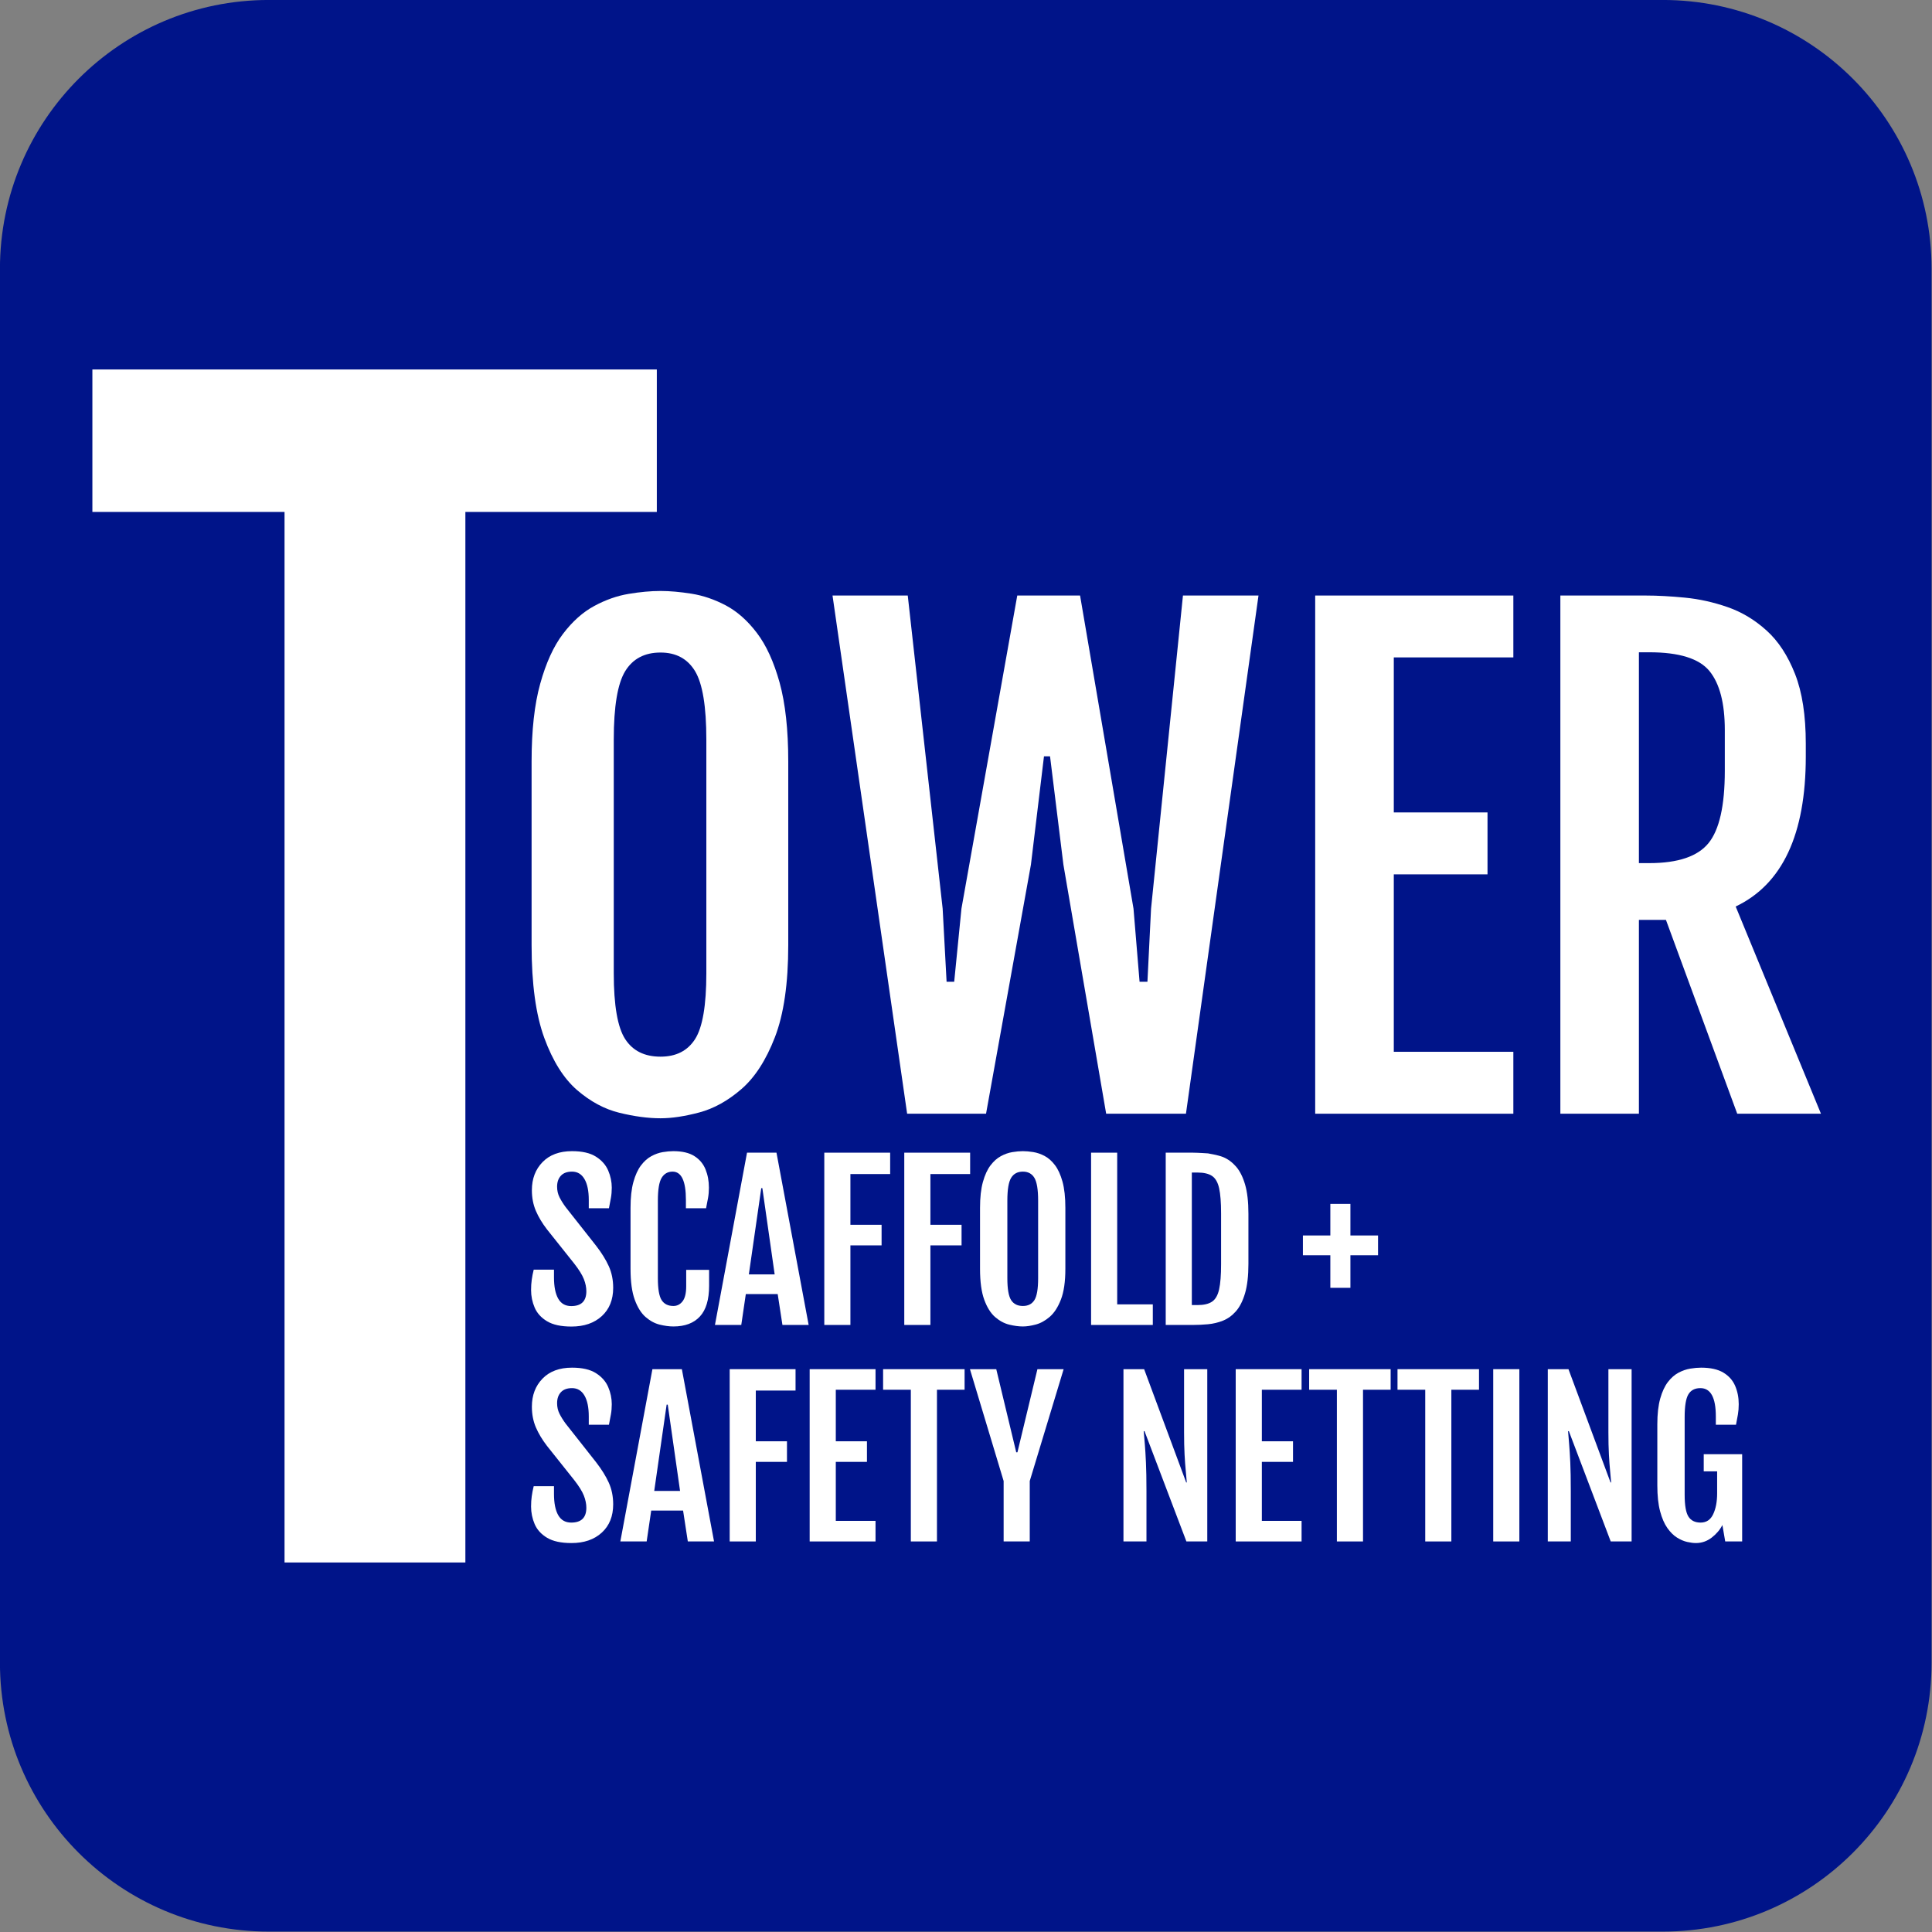 <?xml version="1.0" encoding="UTF-8" standalone="no"?>
<!DOCTYPE svg PUBLIC "-//W3C//DTD SVG 1.1//EN" "http://www.w3.org/Graphics/SVG/1.1/DTD/svg11.dtd">
<svg width="100%" height="100%" viewBox="0 0 100 100" version="1.1" xmlns="http://www.w3.org/2000/svg" xmlns:xlink="http://www.w3.org/1999/xlink" xml:space="preserve" xmlns:serif="http://www.serif.com/" style="fill-rule:evenodd;clip-rule:evenodd;stroke-linejoin:round;stroke-miterlimit:2;">
    <rect x="0" y="0" width="100" height="100" fill="#808080" stroke="none"/>
    <g transform="matrix(1.148,0,0,1.148,-13.138,-10.004)">
        <path d="M86.412,8.713C93.106,8.713 98.533,14.14 98.533,20.834L98.533,83.682C98.533,90.377 93.106,95.804 86.412,95.804L23.564,95.804C16.869,95.804 11.442,90.377 11.442,83.682L11.442,20.834C11.442,14.14 16.869,8.713 23.564,8.713L86.412,8.713Z" style="fill:rgb(0,20,137);"/>
    </g>
    <g transform="matrix(6.17,0,0,6.17,-226.149,-367.087)">
        <path d="M39.04,63.79L37.428,63.79L37.428,62.595L42.163,62.595L42.163,63.79L40.557,63.79L40.557,72.603L39.04,72.603L39.04,63.79Z" style="fill:white;fill-rule:nonzero;"/>
    </g>
    <g transform="matrix(2.68,0,0,2.68,-74.207,-136.93)">
        <path d="M40.446,72.691C40.204,72.691 39.939,72.655 39.652,72.585C39.365,72.515 39.092,72.368 38.834,72.146C38.577,71.923 38.366,71.588 38.202,71.141C38.038,70.693 37.956,70.095 37.956,69.345L37.956,65.8C37.956,65.198 38.011,64.697 38.123,64.297C38.234,63.897 38.38,63.576 38.562,63.336C38.744,63.096 38.945,62.916 39.166,62.797C39.386,62.678 39.608,62.6 39.831,62.563C40.053,62.526 40.258,62.507 40.446,62.507C40.626,62.507 40.826,62.525 41.046,62.56C41.267,62.595 41.487,62.67 41.706,62.785C41.924,62.901 42.125,63.077 42.306,63.316C42.488,63.554 42.634,63.874 42.746,64.276C42.857,64.679 42.913,65.187 42.913,65.8L42.913,69.345C42.913,70.087 42.827,70.681 42.655,71.126C42.483,71.571 42.266,71.906 42.004,72.131C41.743,72.356 41.472,72.505 41.193,72.579C40.914,72.653 40.665,72.691 40.446,72.691ZM40.446,71.501C40.747,71.501 40.969,71.388 41.114,71.161C41.258,70.935 41.331,70.511 41.331,69.89L41.331,65.378C41.331,64.737 41.258,64.297 41.114,64.057C40.969,63.817 40.747,63.696 40.446,63.696C40.137,63.696 39.91,63.817 39.763,64.057C39.617,64.297 39.543,64.737 39.543,65.378L39.543,69.89C39.543,70.511 39.617,70.935 39.763,71.161C39.91,71.388 40.137,71.501 40.446,71.501Z" style="fill:white;fill-rule:nonzero;"/>
        <path d="M43.768,62.595L45.221,62.595L45.895,68.642L45.971,70.054L46.118,70.054L46.258,68.642L47.336,62.595L48.549,62.595L49.581,68.642L49.698,70.054L49.85,70.054L49.92,68.642L50.536,62.595L51.995,62.595L50.594,72.603L49.053,72.603L48.227,67.792L47.969,65.7L47.852,65.7L47.6,67.792L46.733,72.603L45.209,72.603L43.768,62.595Z" style="fill:white;fill-rule:nonzero;"/>
        <path d="M53.09,62.595L56.917,62.595L56.917,63.79L54.608,63.79L54.608,66.784L56.418,66.784L56.418,67.98L54.608,67.98L54.608,71.407L56.917,71.407L56.917,72.603L53.09,72.603L53.09,62.595Z" style="fill:white;fill-rule:nonzero;"/>
        <path d="M57.825,62.595L59.471,62.595C59.702,62.595 59.956,62.609 60.233,62.636C60.51,62.663 60.786,62.725 61.059,62.82C61.333,62.916 61.583,63.067 61.809,63.272C62.036,63.477 62.218,63.756 62.357,64.109C62.496,64.463 62.565,64.911 62.565,65.454L62.565,65.706C62.565,67.206 62.114,68.171 61.211,68.601L62.858,72.603L61.241,72.603L59.864,68.859L59.342,68.859L59.342,72.603L57.825,72.603L57.825,62.595ZM59.542,67.763C60.096,67.763 60.478,67.634 60.687,67.376C60.896,67.118 61.001,66.653 61.001,65.982L61.001,65.191C61.001,64.675 60.902,64.296 60.705,64.054C60.507,63.812 60.12,63.691 59.542,63.691L59.342,63.691L59.342,67.763L59.542,67.763Z" style="fill:white;fill-rule:nonzero;"/>
    </g>
    <g transform="matrix(0.891,0,0,0.891,-6.074,3.89)">
        <path d="M37.668,70.575C37.668,70.36 37.681,70.161 37.707,69.978C37.732,69.794 37.77,69.599 37.821,69.392L38.999,69.392L38.999,69.837C38.999,70.376 39.081,70.789 39.245,71.076C39.409,71.363 39.661,71.507 40.001,71.507C40.586,71.507 40.879,71.22 40.879,70.646C40.879,70.423 40.832,70.189 40.736,69.943C40.64,69.696 40.454,69.396 40.176,69.04L38.594,67.054C38.317,66.694 38.101,66.335 37.947,65.976C37.793,65.616 37.715,65.216 37.715,64.775C37.715,64.11 37.921,63.567 38.334,63.143C38.746,62.719 39.317,62.507 40.047,62.507C40.637,62.507 41.1,62.613 41.436,62.826C41.772,63.039 42.009,63.308 42.148,63.632C42.287,63.956 42.356,64.288 42.356,64.628C42.356,64.843 42.339,65.041 42.306,65.223C42.273,65.404 42.235,65.605 42.192,65.823L41.02,65.823L41.02,65.343C41.02,64.816 40.936,64.409 40.768,64.124C40.6,63.839 40.36,63.696 40.047,63.696C39.762,63.696 39.546,63.776 39.4,63.934C39.253,64.092 39.18,64.304 39.18,64.569C39.18,64.796 39.227,65.002 39.321,65.188C39.415,65.373 39.534,65.564 39.678,65.759L41.442,67.997C41.766,68.415 42.013,68.813 42.183,69.19C42.353,69.567 42.438,69.985 42.438,70.446C42.438,71.138 42.217,71.686 41.776,72.09C41.334,72.494 40.747,72.696 40.012,72.696C39.411,72.696 38.939,72.594 38.597,72.389C38.255,72.184 38.015,71.919 37.876,71.595C37.738,71.271 37.668,70.931 37.668,70.575Z" style="fill:white;fill-rule:nonzero;"/>
        <path d="M45.936,72.691C45.694,72.691 45.429,72.655 45.142,72.585C44.855,72.515 44.583,72.368 44.325,72.146C44.067,71.923 43.856,71.588 43.692,71.141C43.528,70.693 43.446,70.095 43.446,69.345L43.446,65.8C43.446,65.198 43.501,64.697 43.613,64.297C43.724,63.897 43.871,63.576 44.052,63.336C44.234,63.096 44.435,62.916 44.656,62.797C44.876,62.678 45.097,62.6 45.318,62.563C45.539,62.526 45.743,62.507 45.93,62.507C46.446,62.507 46.854,62.603 47.155,62.794C47.456,62.985 47.671,63.242 47.802,63.565C47.933,63.887 47.999,64.241 47.999,64.628C47.999,64.843 47.982,65.041 47.949,65.223C47.916,65.404 47.877,65.605 47.834,65.823L46.663,65.823L46.663,65.343C46.663,64.245 46.405,63.696 45.889,63.696C45.612,63.696 45.4,63.817 45.253,64.057C45.107,64.297 45.034,64.737 45.034,65.378L45.034,69.89C45.034,70.511 45.107,70.935 45.253,71.161C45.4,71.388 45.627,71.501 45.936,71.501C46.151,71.501 46.329,71.41 46.469,71.229C46.61,71.047 46.68,70.755 46.68,70.353L46.68,69.403L48.01,69.403L48.01,70.329C48.01,71.13 47.833,71.724 47.477,72.11C47.122,72.497 46.608,72.691 45.936,72.691Z" style="fill:white;fill-rule:nonzero;"/>
        <path d="M50.213,62.595L51.924,62.595L53.793,72.603L52.27,72.603L51.995,70.81L50.143,70.81L49.879,72.603L48.35,72.603L50.213,62.595ZM51.819,69.667L51.104,64.657L51.04,64.657L50.319,69.667L51.819,69.667Z" style="fill:white;fill-rule:nonzero;"/>
        <path d="M54.702,62.595L58.528,62.595L58.528,63.837L56.219,63.837L56.219,66.784L58.03,66.784L58.03,67.98L56.219,67.98L56.219,72.603L54.702,72.603L54.702,62.595Z" style="fill:white;fill-rule:nonzero;"/>
        <path d="M59.348,62.595L63.174,62.595L63.174,63.837L60.866,63.837L60.866,66.784L62.676,66.784L62.676,67.98L60.866,67.98L60.866,72.603L59.348,72.603L59.348,62.595Z" style="fill:white;fill-rule:nonzero;"/>
        <path d="M66.239,72.691C65.997,72.691 65.732,72.655 65.445,72.585C65.158,72.515 64.885,72.368 64.627,72.146C64.37,71.923 64.159,71.588 63.995,71.141C63.831,70.693 63.749,70.095 63.749,69.345L63.749,65.8C63.749,65.198 63.804,64.697 63.916,64.297C64.027,63.897 64.173,63.576 64.355,63.336C64.537,63.096 64.738,62.916 64.959,62.797C65.179,62.678 65.401,62.6 65.624,62.563C65.846,62.526 66.051,62.507 66.239,62.507C66.418,62.507 66.619,62.525 66.839,62.56C67.06,62.595 67.28,62.67 67.499,62.785C67.717,62.901 67.918,63.077 68.099,63.316C68.281,63.554 68.427,63.874 68.539,64.276C68.65,64.679 68.706,65.187 68.706,65.8L68.706,69.345C68.706,70.087 68.62,70.681 68.448,71.126C68.276,71.571 68.059,71.906 67.797,72.131C67.536,72.356 67.265,72.505 66.986,72.579C66.707,72.653 66.458,72.691 66.239,72.691ZM66.239,71.501C66.54,71.501 66.762,71.388 66.907,71.161C67.051,70.935 67.124,70.511 67.124,69.89L67.124,65.378C67.124,64.737 67.051,64.297 66.907,64.057C66.762,63.817 66.54,63.696 66.239,63.696C65.93,63.696 65.703,63.817 65.556,64.057C65.41,64.297 65.336,64.737 65.336,65.378L65.336,69.89C65.336,70.511 65.41,70.935 65.556,71.161C65.703,71.388 65.93,71.501 66.239,71.501Z" style="fill:white;fill-rule:nonzero;"/>
        <path d="M70.2,62.595L71.717,62.595L71.717,71.407L73.786,71.407L73.786,72.603L70.2,72.603L70.2,62.595Z" style="fill:white;fill-rule:nonzero;"/>
        <path d="M76.112,72.603L74.536,72.603L74.536,62.595L76.112,62.595C76.397,62.595 76.991,62.636 76.991,62.636C76.991,62.636 77.582,62.734 77.861,62.847C78.14,62.96 78.391,63.143 78.614,63.395C78.836,63.647 79.013,63.994 79.144,64.438C79.275,64.881 79.34,65.45 79.34,66.146L79.34,69.052C79.34,69.747 79.275,70.318 79.144,70.763C79.013,71.208 78.836,71.557 78.614,71.809C78.391,72.061 78.14,72.242 77.861,72.354C77.582,72.465 77.292,72.534 76.991,72.562C76.69,72.589 76.397,72.603 76.112,72.603ZM76.053,63.749L76.053,71.448L76.381,71.448C76.749,71.448 77.031,71.382 77.228,71.249C77.425,71.116 77.562,70.878 77.638,70.534C77.714,70.191 77.752,69.706 77.752,69.081L77.752,66.116C77.752,65.487 77.714,65.002 77.638,64.66C77.562,64.318 77.425,64.081 77.228,63.948C77.031,63.816 76.749,63.749 76.381,63.749L76.053,63.749Z" style="fill:white;fill-rule:nonzero;"/>
        <g transform="matrix(1,0,0,1,-15.984,0)">
            <path d="M100.083,70.446L100.083,68.554L98.489,68.554L98.489,67.405L100.083,67.405L100.083,65.571L101.249,65.571L101.249,67.405L102.854,67.405L102.854,68.554L101.249,68.554L101.249,70.446L100.083,70.446Z" style="fill:white;fill-rule:nonzero;"/>
        </g>
    </g>
    <g transform="matrix(0.891,0,0,0.891,-6.074,15.096)">
        <path d="M37.668,70.575C37.668,70.36 37.681,70.161 37.707,69.978C37.732,69.794 37.77,69.599 37.821,69.392L38.999,69.392L38.999,69.837C38.999,70.376 39.081,70.789 39.245,71.076C39.409,71.363 39.661,71.507 40.001,71.507C40.586,71.507 40.879,71.22 40.879,70.646C40.879,70.423 40.832,70.189 40.736,69.943C40.64,69.696 40.454,69.396 40.176,69.04L38.594,67.054C38.317,66.694 38.101,66.335 37.947,65.976C37.793,65.616 37.715,65.216 37.715,64.775C37.715,64.11 37.921,63.567 38.334,63.143C38.746,62.719 39.317,62.507 40.047,62.507C40.637,62.507 41.1,62.613 41.436,62.826C41.772,63.039 42.009,63.308 42.148,63.632C42.287,63.956 42.356,64.288 42.356,64.628C42.356,64.843 42.339,65.041 42.306,65.223C42.273,65.404 42.235,65.605 42.192,65.823L41.02,65.823L41.02,65.343C41.02,64.816 40.936,64.409 40.768,64.124C40.6,63.839 40.36,63.696 40.047,63.696C39.762,63.696 39.546,63.776 39.4,63.934C39.253,64.092 39.18,64.304 39.18,64.569C39.18,64.796 39.227,65.002 39.321,65.188C39.415,65.373 39.534,65.564 39.678,65.759L41.442,67.997C41.766,68.415 42.013,68.813 42.183,69.19C42.353,69.567 42.438,69.985 42.438,70.446C42.438,71.138 42.217,71.686 41.776,72.09C41.334,72.494 40.747,72.696 40.012,72.696C39.411,72.696 38.939,72.594 38.597,72.389C38.255,72.184 38.015,71.919 37.876,71.595C37.738,71.271 37.668,70.931 37.668,70.575Z" style="fill:white;fill-rule:nonzero;"/>
        <path d="M44.717,62.595L46.428,62.595L48.297,72.603L46.774,72.603L46.499,70.81L44.647,70.81L44.383,72.603L42.854,72.603L44.717,62.595ZM46.323,69.667L45.608,64.657L45.543,64.657L44.823,69.667L46.323,69.667Z" style="fill:white;fill-rule:nonzero;"/>
        <path d="M49.206,62.595L53.032,62.595L53.032,63.837L50.723,63.837L50.723,66.784L52.534,66.784L52.534,67.98L50.723,67.98L50.723,72.603L49.206,72.603L49.206,62.595Z" style="fill:white;fill-rule:nonzero;"/>
        <path d="M53.852,62.595L57.678,62.595L57.678,63.79L55.37,63.79L55.37,66.784L57.18,66.784L57.18,67.98L55.37,67.98L55.37,71.407L57.678,71.407L57.678,72.603L53.852,72.603L53.852,62.595Z" style="fill:white;fill-rule:nonzero;"/>
        <path d="M59.729,63.79L58.118,63.79L58.118,62.595L62.852,62.595L62.852,63.79L61.247,63.79L61.247,72.603L59.729,72.603L59.729,63.79Z" style="fill:white;fill-rule:nonzero;"/>
        <path d="M65.12,69.093L63.163,62.595L64.692,62.595L65.852,67.423L65.922,67.423L67.083,62.595L68.606,62.595L66.637,69.093L66.637,72.603L65.12,72.603L65.12,69.093Z" style="fill:white;fill-rule:nonzero;"/>
        <path d="M72.081,62.595L73.282,62.595L75.725,69.175L75.76,69.175C75.745,68.968 75.724,68.736 75.699,68.481C75.673,68.225 75.651,67.917 75.631,67.558C75.612,67.198 75.602,66.761 75.602,66.245L75.602,62.595L76.95,62.595L76.95,72.603L75.737,72.603L73.305,66.198L73.258,66.198C73.278,66.433 73.299,66.689 73.323,66.966C73.346,67.243 73.368,67.593 73.387,68.015C73.407,68.437 73.417,68.985 73.417,69.661L73.417,72.603L72.081,72.603L72.081,62.595Z" style="fill:white;fill-rule:nonzero;"/>
        <path d="M78.602,62.595L82.428,62.595L82.428,63.79L80.12,63.79L80.12,66.784L81.93,66.784L81.93,67.98L80.12,67.98L80.12,71.407L82.428,71.407L82.428,72.603L78.602,72.603L78.602,62.595Z" style="fill:white;fill-rule:nonzero;"/>
        <path d="M84.479,63.79L82.868,63.79L82.868,62.595L87.602,62.595L87.602,63.79L85.997,63.79L85.997,72.603L84.479,72.603L84.479,63.79Z" style="fill:white;fill-rule:nonzero;"/>
        <path d="M89.612,63.79L88.001,63.79L88.001,62.595L92.735,62.595L92.735,63.79L91.129,63.79L91.129,72.603L89.612,72.603L89.612,63.79Z" style="fill:white;fill-rule:nonzero;"/>
        <rect x="93.561" y="62.595" width="1.518" height="10.008" style="fill:white;fill-rule:nonzero;"/>
        <path d="M96.731,62.595L97.932,62.595L100.376,69.175L100.411,69.175C100.395,68.968 100.375,68.736 100.349,68.481C100.324,68.225 100.301,67.917 100.282,67.558C100.262,67.198 100.252,66.761 100.252,66.245L100.252,62.595L101.6,62.595L101.6,72.603L100.387,72.603L97.956,66.198L97.909,66.198C97.928,66.433 97.95,66.689 97.973,66.966C97.997,67.243 98.018,67.593 98.038,68.015C98.057,68.437 98.067,68.985 98.067,69.661L98.067,72.603L96.731,72.603L96.731,62.595Z" style="fill:white;fill-rule:nonzero;"/>
        <path d="M105.333,72.696C105.192,72.696 105.025,72.675 104.832,72.632C104.638,72.589 104.441,72.505 104.24,72.38C104.039,72.255 103.851,72.069 103.677,71.823C103.503,71.577 103.363,71.253 103.255,70.851C103.148,70.448 103.094,69.946 103.094,69.345L103.094,65.8C103.094,65.198 103.151,64.697 103.264,64.297C103.377,63.897 103.527,63.576 103.712,63.336C103.898,63.096 104.104,62.916 104.331,62.797C104.557,62.678 104.784,62.6 105.01,62.563C105.237,62.526 105.446,62.507 105.637,62.507C106.18,62.507 106.611,62.603 106.929,62.794C107.248,62.985 107.476,63.242 107.615,63.565C107.753,63.887 107.823,64.241 107.823,64.628C107.823,64.843 107.807,65.041 107.776,65.223C107.745,65.404 107.708,65.605 107.665,65.823L106.493,65.823L106.493,65.343C106.493,64.245 106.194,63.696 105.596,63.696C105.276,63.696 105.043,63.817 104.899,64.057C104.754,64.297 104.682,64.737 104.682,65.378L104.682,69.89C104.682,70.511 104.756,70.936 104.905,71.164C105.053,71.393 105.288,71.507 105.608,71.507C105.944,71.507 106.188,71.344 106.34,71.018C106.493,70.692 106.569,70.288 106.569,69.808L106.569,68.53L105.79,68.53L105.79,67.534L108.022,67.534L108.022,72.603L107.038,72.603L106.874,71.648C106.733,71.925 106.526,72.169 106.252,72.38C105.979,72.591 105.672,72.696 105.333,72.696Z" style="fill:white;fill-rule:nonzero;"/>
    </g>
</svg>
